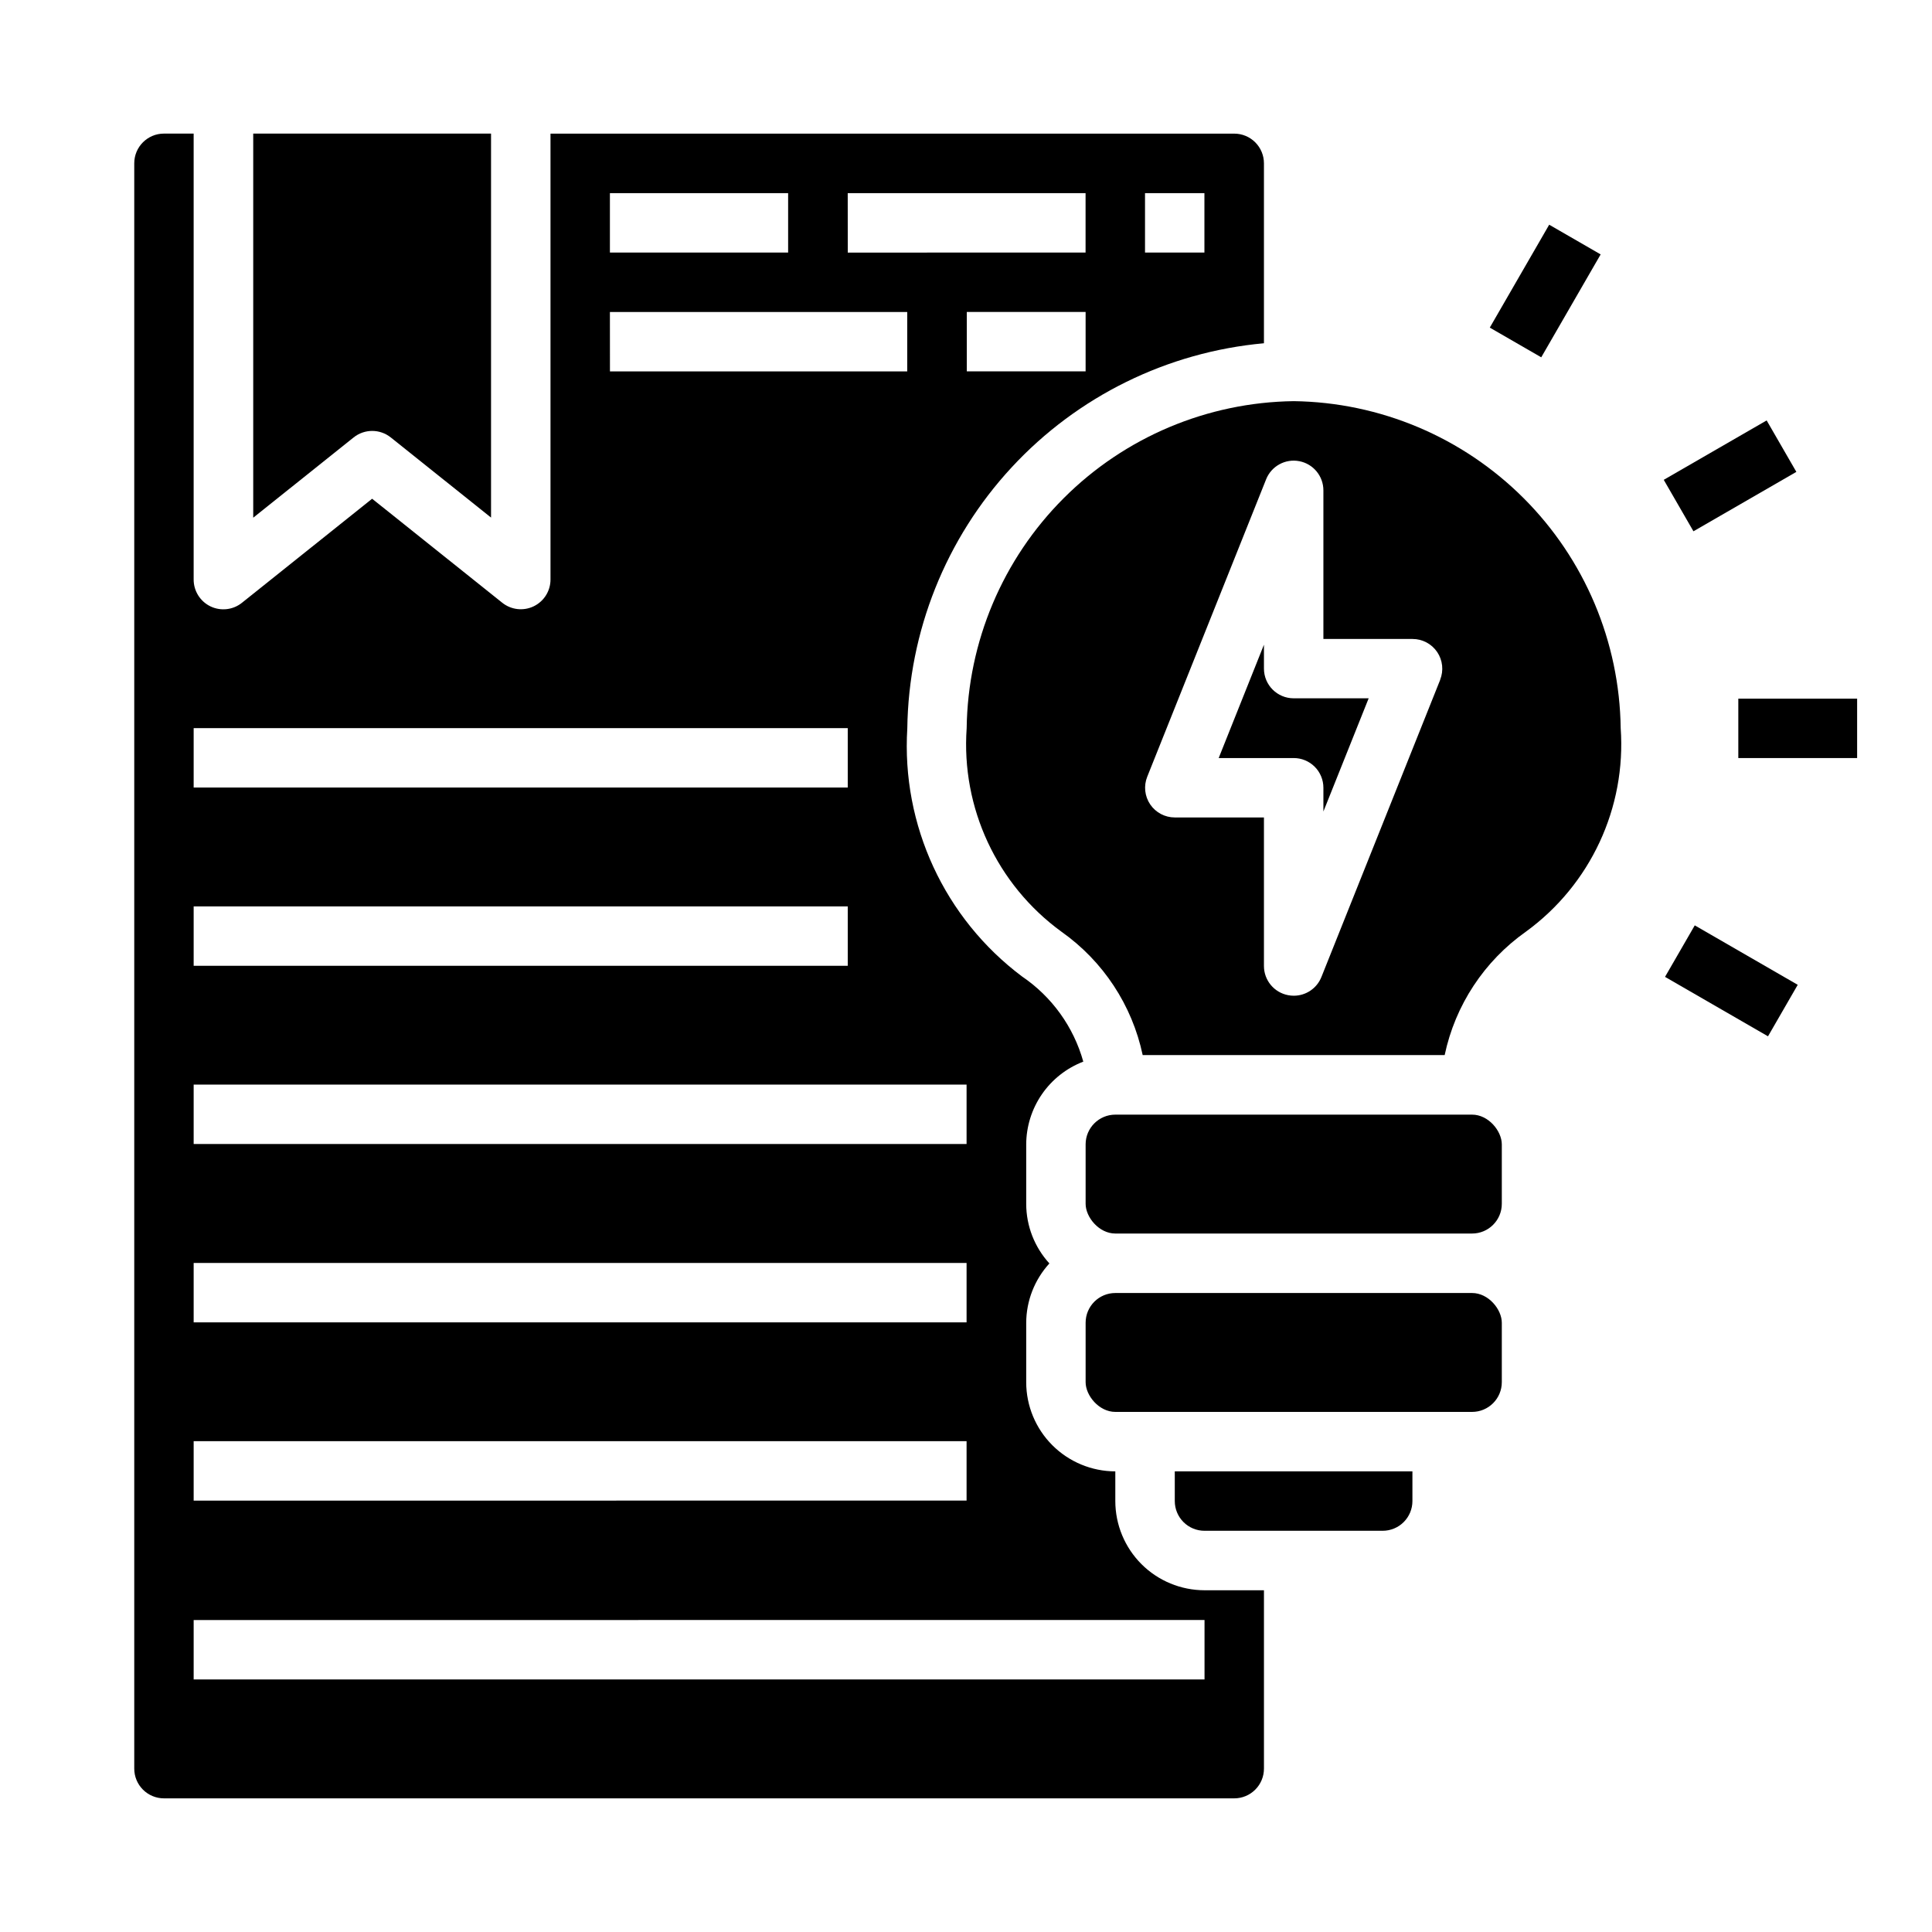 <?xml version="1.0" encoding="UTF-8"?>
<!-- Uploaded to: ICON Repo, www.iconrepo.com, Generator: ICON Repo Mixer Tools -->
<svg fill="#000000" width="800px" height="800px" version="1.1" viewBox="144 144 512 512" xmlns="http://www.w3.org/2000/svg">
 <g>
  <path d="m439.58 486.66h94.535c4.352 0 7.879 4.352 7.879 7.879v15.75c0 4.352-3.527 7.879-7.879 7.879h-94.535c-4.352 0-7.879-4.352-7.879-7.879v-15.75c0-4.352 3.527-7.879 7.879-7.879z"/>
  <path d="m247.54 259.91 26.59 21.254v-101.76h-63.023v101.79l26.59-21.254c2.871-2.312 6.961-2.32 9.844-0.027z"/>
  <path d="m455.33 541.8c0 2.09 0.828 4.09 2.305 5.566 1.477 1.477 3.477 2.305 5.566 2.305h47.23c2.09 0 4.09-0.828 5.566-2.305 1.477-1.477 2.309-3.477 2.309-5.566v-7.871h-62.977z"/>
  <path d="m439.57 541.8v-7.871c-6.258-0.012-12.262-2.504-16.688-6.93-4.426-4.426-6.918-10.426-6.926-16.688v-15.742c0.02-5.832 2.211-11.445 6.144-15.746-3.93-4.301-6.125-9.914-6.144-15.742v-15.746c0.008-4.762 1.457-9.414 4.156-13.34s6.527-6.941 10.973-8.652c-2.57-9.207-8.32-17.203-16.234-22.57-20.543-15.402-31.969-40.102-30.406-65.73 0.348-25.691 10.199-50.34 27.656-69.191 17.453-18.852 41.273-30.566 66.859-32.887v-47.68c0-2.09-0.828-4.09-2.305-5.566-1.477-1.477-3.477-2.305-5.566-2.305h-181.2v118.16c0.004 3.031-1.73 5.793-4.461 7.106-2.731 1.312-5.973 0.941-8.336-0.957l-34.473-27.551-34.473 27.551c-2.363 1.914-5.613 2.293-8.355 0.98-2.738-1.316-4.477-4.09-4.469-7.129v-118.17h-7.871c-4.348 0-7.871 3.523-7.871 7.871v425.43c0 2.09 0.828 4.09 2.305 5.566 1.477 1.477 3.481 2.309 5.566 2.309h283.64c2.09 0 4.09-0.832 5.566-2.309 1.477-1.477 2.305-3.477 2.305-5.566v-47.27h-15.742c-6.269-0.004-12.281-2.492-16.715-6.922-4.434-4.434-6.926-10.441-6.934-16.711zm-7.871-299.38h-31.488v-15.742h31.488zm15.742-47.23h15.742v15.742h-15.742zm-78.785 0h63.031v15.742l-63.02 0.004zm-63.023 0h47.23v15.742h-47.23zm0 31.488h78.793v15.742l-78.781 0.004zm-110.31 110.29h173.34v15.742h-173.34zm0 47.23h173.34v15.742l-173.34 0.004zm0 47.23h204.83v15.742l-204.83 0.004zm0 47.273h204.83v15.742h-204.83zm0 47.23h204.83v15.742l-204.83 0.004zm267.89 63.137h-267.89v-15.742l267.89-0.004z"/>
  <path d="m486.84 250.31c-22.891 0.301-44.762 9.527-60.949 25.715s-25.414 38.059-25.715 60.949c-1.48 21.105 8.012 41.488 25.121 53.938 11.043 7.797 18.73 19.477 21.527 32.699h80.027c2.793-13.23 10.488-24.918 21.539-32.715 17.105-12.453 26.594-32.832 25.109-53.938-0.305-22.891-9.531-44.754-25.719-60.938-16.188-16.184-38.055-25.41-60.941-25.711zm38.832 73.832-31.488 78.785v-0.004c-1.195 2.992-4.094 4.953-7.312 4.953-0.504 0-1.004-0.047-1.496-0.141-3.723-0.703-6.418-3.953-6.418-7.738v-39.363h-23.617 0.004c-2.617 0.004-5.062-1.293-6.531-3.457-1.465-2.168-1.758-4.922-0.781-7.348l31.488-78.773v-0.004c1.391-3.519 5.09-5.551 8.805-4.836 3.719 0.715 6.398 3.973 6.387 7.758v39.359h23.617c2.617-0.008 5.066 1.289 6.535 3.457 1.465 2.168 1.762 4.922 0.785 7.352z"/>
  <path d="m478.96 321.21v-6.359l-11.996 30.039h19.879c2.086 0 4.09 0.828 5.566 2.305 1.477 1.477 2.305 3.481 2.305 5.566v6.297l11.996-30h-19.867c-4.344 0.004-7.867-3.504-7.883-7.848z"/>
  <path d="m439.58 439.39h94.535c4.352 0 7.879 4.352 7.879 7.879v15.75c0 4.352-3.527 7.879-7.879 7.879h-94.535c-4.352 0-7.879-4.352-7.879-7.879v-15.75c0-4.352 3.527-7.879 7.879-7.879z"/>
  <path d="m604.67 329.15h31.488v15.742h-31.488z"/>
  <path d="m584.91 271.16 27.27-15.742 7.871 13.637-27.27 15.742z"/>
  <path d="m538.81 230.82 15.742-27.27 13.637 7.871-15.742 27.27z"/>
  <path d="m585.25 402.88 7.879-13.648 27.289 15.754-7.879 13.648z"/>
 </g>
</svg>
